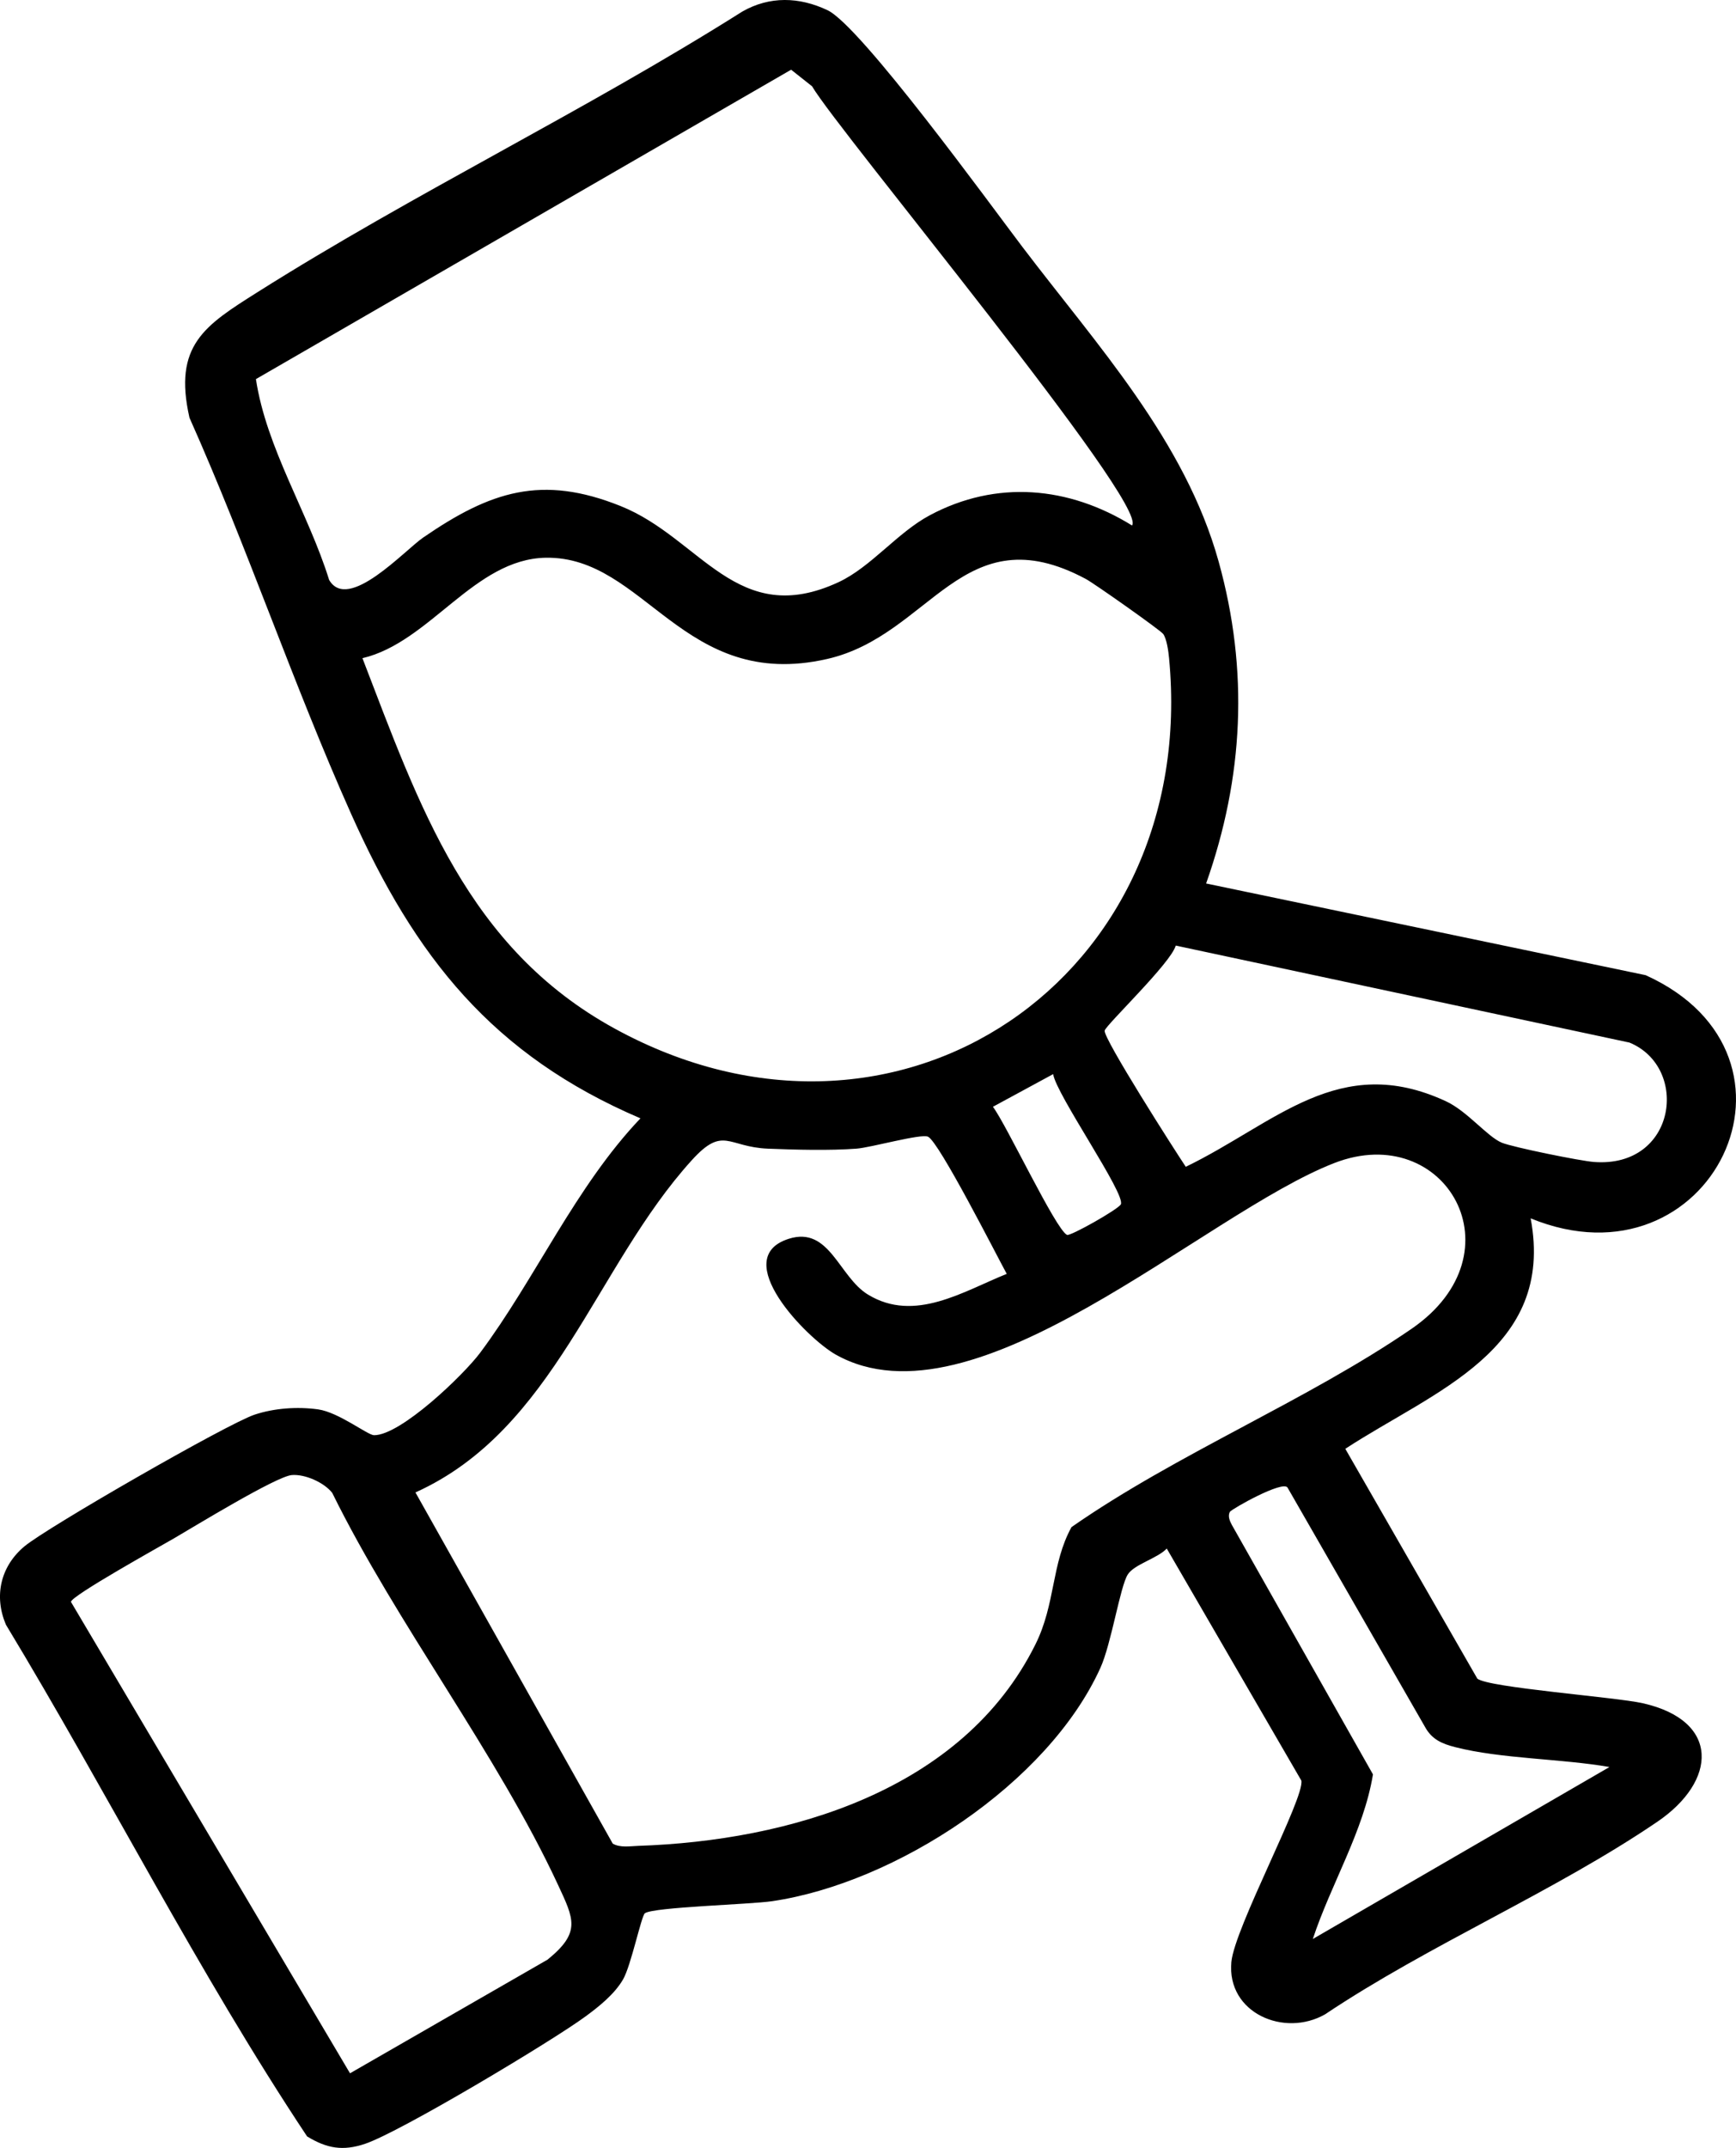 <?xml version="1.0" encoding="UTF-8"?> <svg xmlns="http://www.w3.org/2000/svg" width="55" height="68" viewBox="0 0 55 68" fill="none"><path d="M38.214 27.97L52.136 30.872C57.822 33.44 54.218 40.918 48.494 38.571C49.278 42.741 45.418 44.038 42.622 45.867L46.805 53.143C47.158 53.43 51.183 53.725 52.05 53.922C54.502 54.476 54.407 56.386 52.502 57.678C49.248 59.889 45.283 61.562 41.983 63.769C40.691 64.509 38.864 63.732 39.012 62.116C39.113 61.026 41.346 56.903 41.229 56.37L36.965 49.024C36.679 49.333 35.93 49.525 35.73 49.846C35.486 50.23 35.211 52.036 34.862 52.804C33.2 56.468 28.376 59.613 24.461 60.189C23.755 60.293 20.724 60.373 20.433 60.569C20.319 60.647 19.994 62.23 19.738 62.668C19.465 63.135 18.983 63.519 18.552 63.836C17.484 64.621 12.678 67.497 11.565 67.87C10.863 68.106 10.355 68.017 9.729 67.635C6.28 62.448 3.428 56.791 0.188 51.436C-0.197 50.532 0.014 49.591 0.772 48.957C1.484 48.359 7.212 45.069 8.065 44.786C8.689 44.579 9.419 44.528 10.075 44.618C10.732 44.709 11.647 45.434 11.849 45.436C12.693 45.444 14.688 43.529 15.213 42.825C16.957 40.491 18.236 37.561 20.291 35.405C15.601 33.401 13.147 30.294 11.121 25.759C9.283 21.646 7.841 17.34 6.003 13.225C5.482 10.928 6.489 10.304 8.153 9.253C13.143 6.103 18.524 3.518 23.518 0.366C24.386 -0.13 25.324 -0.1 26.217 0.323C27.272 0.822 31.381 6.487 32.395 7.821C34.755 10.928 37.544 13.948 38.61 17.782C39.568 21.23 39.402 24.602 38.212 27.97H38.214ZM35.863 16.637C36.423 15.981 26.555 4.149 25.727 2.731L25.064 2.207L8.108 12.002C8.441 14.196 9.763 16.227 10.428 18.36C11.027 19.39 12.815 17.424 13.41 17.016C15.541 15.553 17.162 15.018 19.665 16.022C22.205 17.04 23.35 19.925 26.568 18.43C27.593 17.953 28.428 16.863 29.453 16.315C31.567 15.184 33.865 15.396 35.867 16.637H35.863ZM36.849 20.067C36.758 19.946 34.668 18.471 34.399 18.328C30.501 16.246 29.498 20.115 26.202 20.863C21.637 21.899 20.44 17.601 17.288 17.657C15.024 17.698 13.623 20.335 11.483 20.837C13.287 25.519 14.809 30.005 19.467 32.559C28.454 37.487 38.005 30.933 37.038 20.833C37.019 20.624 36.965 20.222 36.849 20.065V20.067ZM37.249 29.936C37.105 30.482 35.028 32.456 34.998 32.629C34.955 32.877 37.226 36.43 37.568 36.939C40.414 35.561 42.424 33.297 45.806 34.862C46.484 35.174 47.123 35.988 47.58 36.176C47.939 36.322 50.061 36.752 50.498 36.786C53.122 36.985 53.531 33.787 51.624 33.006L37.252 29.936H37.249ZM31.459 35.041C31.879 35.593 33.446 38.922 33.805 39.095C33.906 39.144 35.426 38.288 35.51 38.128C35.676 37.811 33.463 34.65 33.366 34.005L31.459 35.038V35.041ZM31.898 40.333C31.562 39.721 29.75 36.145 29.401 35.986C29.177 35.882 27.599 36.331 27.13 36.365C26.295 36.428 25.18 36.4 24.33 36.365C23.051 36.314 22.92 35.627 21.916 36.732C18.849 40.111 17.577 45.257 13.162 47.248L19.413 58.366C19.648 58.502 19.958 58.446 20.218 58.437C24.988 58.278 30.497 56.698 32.804 52.06C33.446 50.772 33.304 49.516 33.947 48.346C37.288 46.018 41.397 44.348 44.721 42.068C48.221 39.664 45.791 35.455 42.276 36.819C38.121 38.43 30.889 45.345 26.484 42.888C25.567 42.376 23.066 39.828 24.99 39.218C26.284 38.808 26.575 40.424 27.5 40.985C28.981 41.885 30.518 40.881 31.9 40.327L31.898 40.333ZM9.244 46.698C8.751 46.739 6.145 48.334 5.512 48.702C5.101 48.942 2.253 50.521 2.248 50.713L11.089 65.637L17.349 62.038C18.412 61.175 18.184 60.759 17.678 59.669C15.749 55.52 12.572 51.414 10.525 47.261C10.265 46.931 9.662 46.663 9.244 46.698ZM50.991 55.941C49.482 55.676 47.56 55.684 46.109 55.313C45.685 55.205 45.362 55.069 45.143 54.664L40.792 47.095C40.644 46.856 39.021 47.773 38.967 47.861C38.892 47.99 38.961 48.154 39.027 48.275L43.498 56.174C43.206 57.965 42.164 59.652 41.593 61.385L50.991 55.941Z" fill="#C67971" style="fill:#C67971;fill:color(display-p3 0.775 0.475 0.442);fill-opacity:1;"></path></svg> 